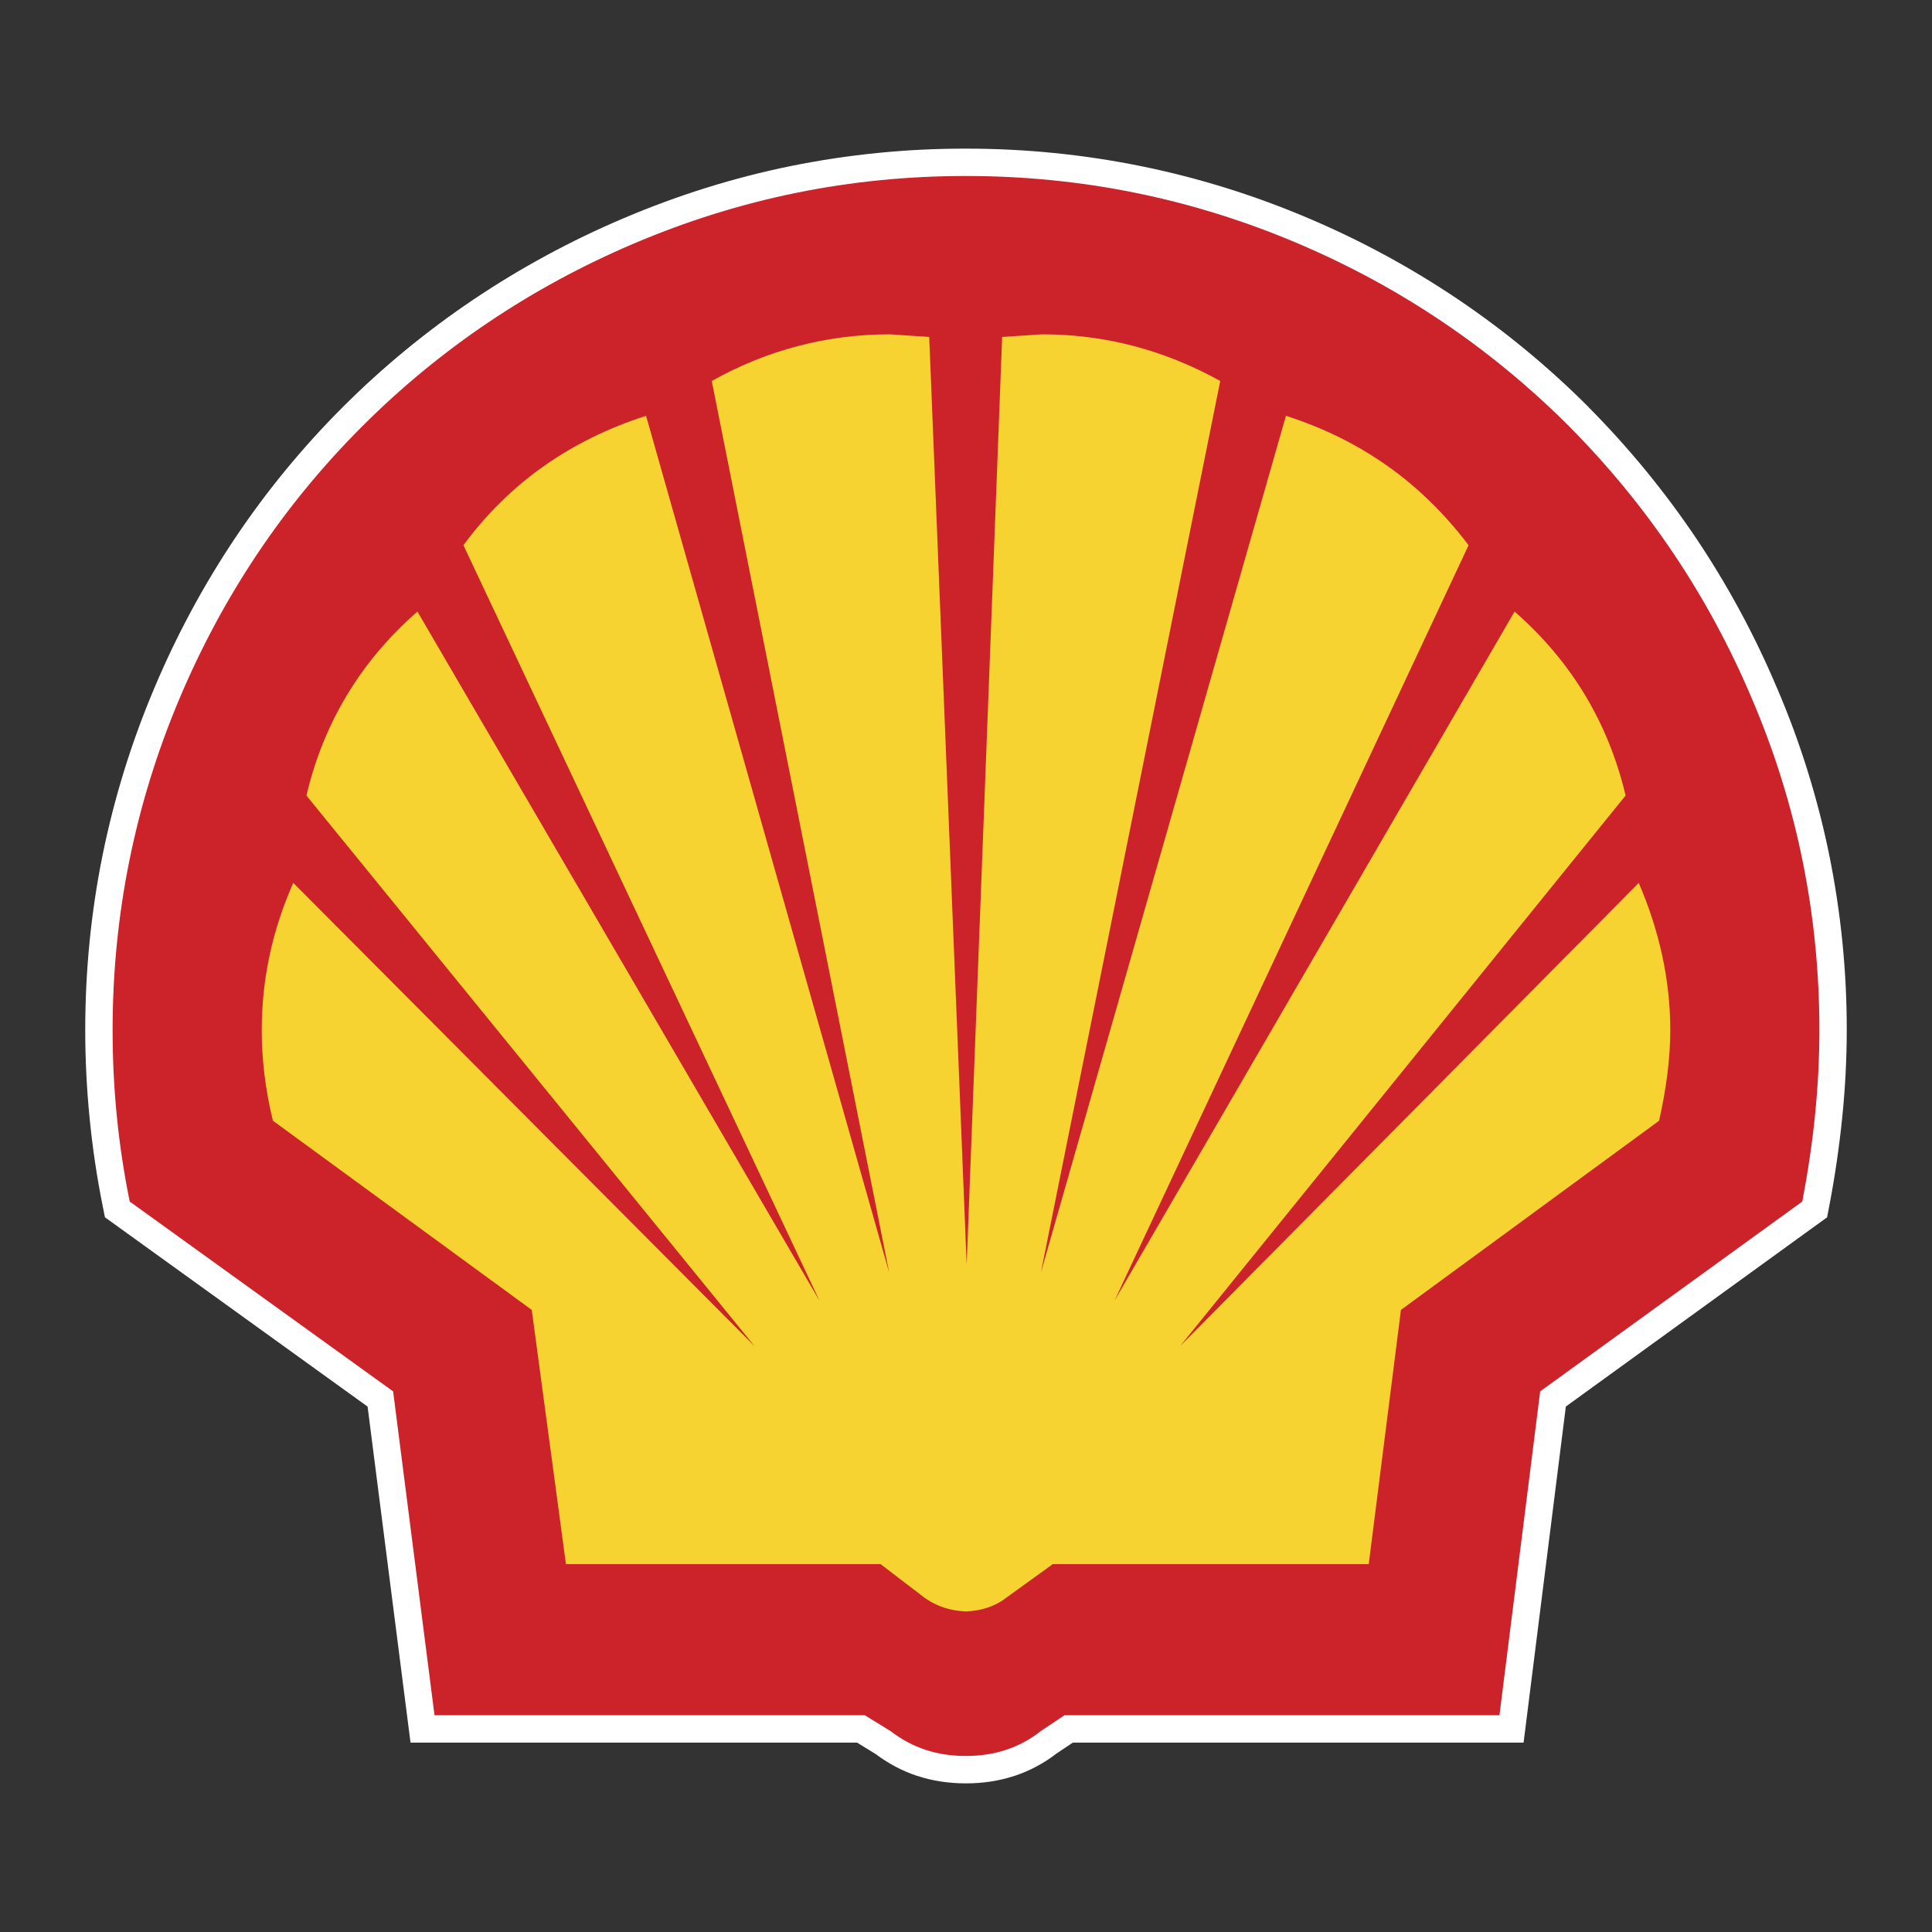 <svg width="2500" height="2500" viewBox="0 0 2500 2500" fill="none" xmlns="http://www.w3.org/2000/svg">
<rect x="0" y="0" width="2500" height="2500" fill="#333333" stroke="none"/>
<path d="M2195.05 696.865C2235.83 757.702 2270.7 822.295 2299.19 889.765C2299.19 889.778 2299.22 889.739 2299.24 889.752C2329.12 959.349 2351.8 1031.82 2366.96 1106.02C2382.14 1180.69 2389.77 1256.7 2389.71 1332.9C2389.64 1370.79 2387.67 1408.65 2383.8 1446.34C2379.87 1484.93 2374.23 1523.32 2366.9 1561.42L2364.27 1575.19L2026.2 1820.05L1971.51 2254.96H1388.24L1367.04 2269.1C1350.71 2281.76 1332.33 2291.54 1312.71 2298.01H1312.58C1292.72 2304.55 1271.87 2307.68 1250 2307.68C1227.68 2307.68 1206.85 2304.55 1187.01 2298.01H1186.86C1167.82 2291.76 1150.02 2282.35 1132.96 2269.66L1109.1 2254.96H531.216L475.653 1820.12L135.819 1575.19L133.083 1561.69C125.387 1523.5 119.647 1484.95 115.885 1446.18C112.174 1408.54 110.309 1370.73 110.295 1332.9C110.295 1256.12 117.778 1180.61 132.707 1106.66C147.784 1032.33 170.3 959.712 199.916 889.894C228.391 822.258 263.261 757.495 304.05 696.489C344.954 635.439 391.734 578.537 443.722 526.598C495.389 474.96 551.928 428.437 612.549 387.679C673.569 346.665 738.351 311.545 806.019 282.793C877.301 252.443 949.75 229.798 1023.55 214.805C1098.09 199.737 1173.95 192.207 1250 192.329C1326.56 192.329 1402.23 199.877 1476.88 215.065C1551.35 230.256 1624.09 252.948 1693.99 282.793C1761.4 311.415 1825.92 346.425 1886.66 387.342C1947.05 428.08 2003.39 474.525 2055.42 526.598C2055.47 526.624 2055.4 526.702 2055.42 526.728C2107.26 578.885 2154.01 635.854 2195.05 696.865Z" fill="white"/>
<path fill-rule="evenodd" clip-rule="evenodd" d="M2266.73 903.578C2210.62 770.962 2131.55 653.637 2030.4 551.63C1929.23 450.466 1811.92 371.402 1680.14 315.295C1542.44 256.646 1398.76 227.736 1250 227.736C1100.38 227.736 957.571 256.646 819.845 315.295C688.072 371.402 569.904 450.466 468.753 551.63C366.746 653.637 288.525 770.962 232.418 903.578C174.612 1040.45 145.715 1184.11 145.715 1332.89C145.715 1406 152.511 1479.1 167.816 1554.76L508.7 1800.42L562.252 2219.53H1119.07L1152.22 2239.92C1181.13 2262.03 1212.58 2272.21 1249.99 2272.21C1286.55 2272.21 1318.86 2262.03 1346.9 2239.92L1377.49 2219.53H1940.28L1992.99 1800.42L2332.17 1554.76C2346.63 1479.1 2354.28 1405.99 2354.28 1332.89C2354.28 1184.11 2325.39 1040.45 2266.73 903.578Z" fill="#CC2229"/>
<path fill-rule="evenodd" clip-rule="evenodd" d="M2103.51 1029.4C2081.4 935.885 2033.8 855.965 1959.84 791.363L1442.13 1683.13L1900.33 705.503C1839.13 624.741 1761.76 569.489 1664.01 538.025L1346.91 1646.56L1579 492.968C1506.74 453.008 1430.23 432.606 1348.61 432.606L1296.76 436.005L1250.86 1636.34L1202.4 436.005L1151.39 432.606C1069.79 432.606 992.42 453.008 921.009 492.968L1150.53 1646.56L836.005 538.038C738.239 569.502 659.188 624.754 599.683 705.516L1060.43 1683.14L540.165 791.376C466.211 855.978 418.599 935.898 396.499 1029.41L976.273 1741.79L379.495 1142.45C352.285 1203.67 338.692 1267.43 338.692 1332.89C338.692 1369.44 342.947 1408.53 353.141 1450.2L688.085 1695.03L732.299 2024.01H1139.5L1197.3 2068.21C1213.46 2079.26 1230.47 2084.37 1250.01 2085.21C1268.72 2084.38 1286.57 2079.26 1301.02 2068.21L1362.23 2024.01H1771.13L1812.8 1695.03L2146.87 1450.2C2156.22 1408.53 2161.33 1369.44 2161.33 1332.89C2161.33 1267.43 2146.87 1203.67 2120.53 1142.45L1527.16 1741.76L2103.51 1029.4Z" fill="#F6D330"/>
</svg>
